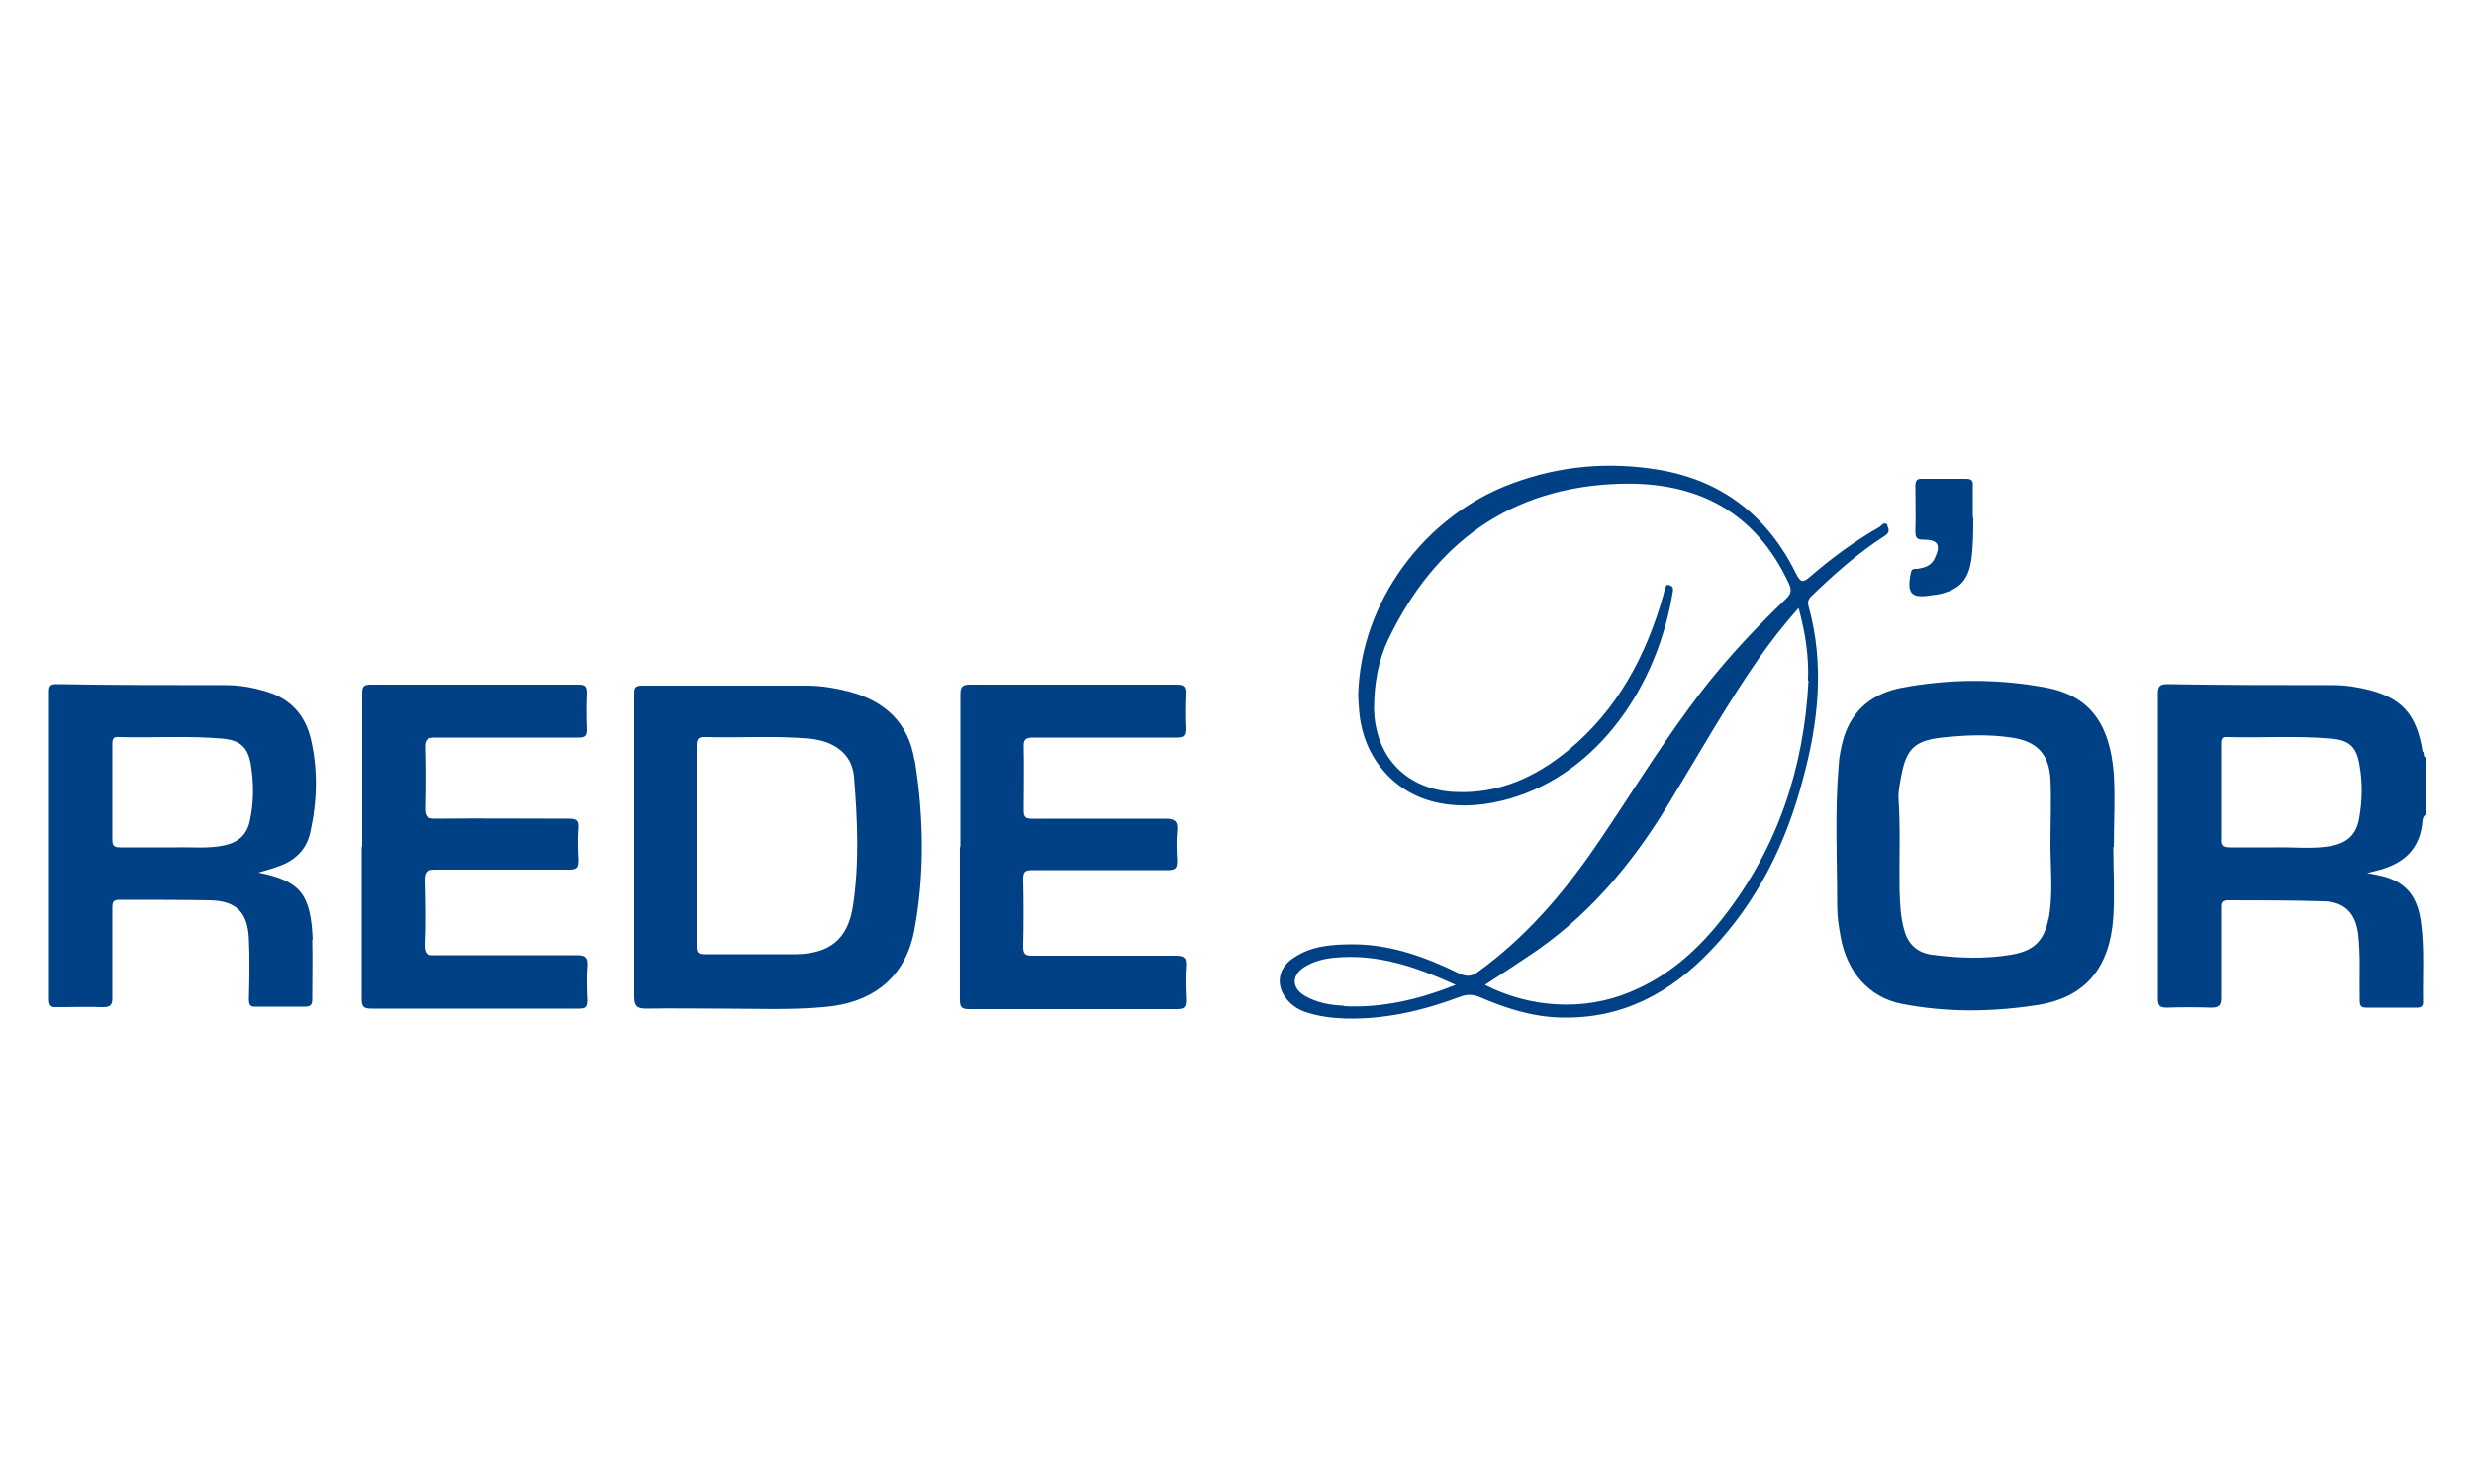 <svg xmlns="http://www.w3.org/2000/svg" id="Layer_1" data-name="Layer 1" viewBox="0 0 50 30"><defs><style>      .cls-1 {        fill: #004185;      }      .cls-1, .cls-2 {        stroke-width: 0px;      }      .cls-2 {        fill: #004186;      }    </style></defs><path class="cls-2" d="M19.41,17.1c0-1.02,0-2.04,0-3.06,0-.16.04-.2.2-.2,1.39,0,2.77,0,4.16,0,.15,0,.2.03.19.19-.01.23-.01.47,0,.7,0,.16-.05.18-.19.18-.96,0-1.92,0-2.88,0-.15,0-.21.03-.2.19.01.43,0,.85,0,1.28,0,.13.03.17.16.17.9,0,1.8,0,2.7,0,.21,0,.26.06.24.26-.02.2-.01.4,0,.6,0,.14-.04.18-.18.18-.91,0-1.83,0-2.74,0-.15,0-.19.03-.19.18.01.45.01.91,0,1.36,0,.15.03.19.18.19.97,0,1.93,0,2.9,0,.17,0,.22.04.21.21-.02.23-.01.45,0,.68,0,.15-.03.19-.19.19-1.05,0-2.11,0-3.16,0-.35,0-.69,0-1.04,0-.14,0-.18-.04-.18-.18,0-1.03,0-2.05,0-3.08Z"></path><path class="cls-1" d="M7.32,17.1c0-1.03,0-2.05,0-3.08,0-.14.03-.18.17-.18,1.4,0,2.8,0,4.2,0,.13,0,.17.03.17.17-.01.25-.01.49,0,.74,0,.14-.05.16-.17.16-.96,0-1.92,0-2.88,0-.18,0-.23.04-.22.22.01.4.01.8,0,1.2,0,.17.03.22.21.22.9-.01,1.8,0,2.7,0,.14,0,.2.03.19.18-.02.22-.01.44,0,.66,0,.15-.03.19-.19.19-.9,0-1.8,0-2.7,0-.18,0-.22.05-.22.22.01.43.02.87,0,1.3,0,.19.06.22.22.21.95,0,1.91,0,2.86,0,.16,0,.22.04.21.21-.02.23-.01.47,0,.7,0,.14-.04.17-.17.17-.74,0-1.48,0-2.22,0-.66,0-1.32,0-1.98,0-.16,0-.19-.05-.19-.2,0-1.02,0-2.04,0-3.06Z"></path><path class="cls-2" d="M39.88,10.46c0,.29,0,.57-.04.86-.06.39-.22.58-.6.68-.06.02-.12.02-.18.03-.44.08-.53-.03-.44-.46.02-.08.07-.07.12-.07.15-.02.29-.06.36-.21.13-.27.07-.38-.22-.38-.12,0-.17-.02-.17-.16.01-.31,0-.61,0-.92,0-.1.02-.16.14-.15.29,0,.59,0,.88,0,.12,0,.15.04.14.15,0,.21,0,.43,0,.64Z"></path><path class="cls-1" d="M48.96,15.19c-.12-.77-.44-1.11-1.2-1.27-.19-.04-.38-.07-.57-.07-1.13,0-2.25,0-3.38-.02-.16,0-.2.04-.2.2,0,1.43,0,2.86,0,4.3,0,.62,0,1.24,0,1.86,0,.14.04.18.18.18.3-.01.6-.01.9,0,.16,0,.2-.05.2-.2,0-.6,0-1.2,0-1.8,0-.09-.01-.17.13-.17.65,0,1.29,0,1.94.02.43.01.65.25.7.67.05.44.02.88.03,1.32,0,.08,0,.16.12.16.35,0,.69,0,1.04,0,.08,0,.12-.03.12-.11-.01-.53.03-1.07-.04-1.6-.07-.55-.31-.83-.79-.95-.09-.02-.18-.04-.3-.06.12-.03.19-.05.27-.07.46-.13.77-.4.84-.9.01-.07,0-.16.07-.21v-1.16c-.05-.02-.03-.06-.04-.1ZM47.68,16.54c-.06.33-.23.49-.56.56-.38.07-.76.02-1.14.03-.31,0-.61,0-.92,0-.15,0-.18-.05-.17-.18,0-.31,0-.63,0-.94,0-.32,0-.64,0-.96,0-.09,0-.16.12-.15.69.02,1.39-.03,2.08.03.4.03.54.17.6.56.06.35.05.7-.01,1.05Z"></path><path class="cls-1" d="M18.48,15.36c-.12-.75-.6-1.19-1.32-1.38-.28-.07-.56-.12-.85-.12-1.11,0-2.23,0-3.34,0-.15,0-.15.07-.15.18,0,1.03,0,2.05,0,3.08s0,2.01,0,3.02c0,.21.06.25.26.25.51-.01,1.03,0,1.54,0,.67,0,1.35.03,2.02-.03,1-.08,1.66-.6,1.84-1.56.21-1.13.19-2.28.01-3.42ZM17.24,18.31c-.1.67-.47.97-1.15.98-.62,0-1.24,0-1.86,0-.13,0-.15-.05-.15-.16,0-.68,0-1.36,0-2.04,0-.67,0-1.33,0-2,0-.14.02-.2.18-.19.69.02,1.38-.03,2.08.03.21.02.42.07.6.2.2.14.3.34.32.57.07.87.11,1.74-.02,2.61Z"></path><path class="cls-1" d="M6.32,19c-.04-.92-.24-1.19-1.1-1.36.17-.05.32-.09.47-.15.3-.12.51-.34.58-.66.14-.63.16-1.27.01-1.9-.12-.49-.42-.81-.9-.95-.26-.08-.53-.13-.81-.13-1.14,0-2.28,0-3.42-.02-.12,0-.16.02-.16.15,0,2.07,0,4.15,0,6.22,0,.14.05.17.17.16.31,0,.61-.01.92,0,.15,0,.19-.04.19-.19,0-.61,0-1.21,0-1.82,0-.12.02-.16.15-.16.61,0,1.21,0,1.82.01.54.01.77.25.79.79.02.4.01.8,0,1.2,0,.12.02.17.15.16.33,0,.65,0,.98,0,.11,0,.15-.03.15-.15,0-.41.01-.81,0-1.22ZM5.05,16.59c-.06.29-.24.44-.52.5-.33.07-.66.03-1,.04-.37,0-.73,0-1.1,0-.12,0-.16-.03-.16-.15,0-.32,0-.64,0-.96,0-.33,0-.65,0-.98,0-.1.02-.15.13-.14.69.02,1.38-.03,2.08.03.37.03.53.17.59.53.06.38.06.76-.02,1.13Z"></path><path class="cls-1" d="M42.72,17.12s0,0,0,0c0-.49.03-.99,0-1.48-.08-.98-.46-1.57-1.37-1.74-.96-.18-1.93-.18-2.9,0-.59.11-1.01.43-1.19,1.02-.05.18-.09.36-.1.55-.08.94-.03,1.89-.03,2.84,0,.21.03.42.07.63.13.72.58,1.22,1.22,1.35.91.18,1.83.17,2.74.03.99-.15,1.48-.76,1.55-1.78.03-.47,0-.95,0-1.42ZM41.4,18.57c-.09.45-.29.65-.75.73-.54.09-1.08.07-1.61,0-.28-.04-.47-.2-.55-.48-.08-.26-.09-.54-.1-.81-.01-.62.02-1.24-.02-1.86-.01-.16.03-.33.06-.49.1-.53.28-.69.82-.75.47-.05.93-.07,1.4,0,.51.07.76.33.79.84.02.43,0,.87,0,1.3,0,.51.06,1.03-.04,1.54Z"></path><path class="cls-1" d="M38.15,10.62c-.06-.09-.12,0-.16.03-.51.29-.97.63-1.41,1.01-.15.13-.19.11-.28-.06-.57-1.16-1.48-1.88-2.76-2.1-1.01-.17-2-.09-2.97.27-1.78.65-3.07,2.4-3.12,4.27,0,.09.01.21.02.34.08.94.71,1.67,1.6,1.85.49.1.98.05,1.46-.09,1.77-.52,2.97-2.26,3.28-4.19.01-.07-.01-.1-.07-.12-.09-.03-.07.05-.09.09-.02.03-.02.06-.03.1-.35,1.24-.93,2.33-1.94,3.16-.66.54-1.4.87-2.27.83-.97-.04-1.62-.7-1.64-1.68,0-.49.08-.97.29-1.41.94-1.95,2.47-3.07,4.67-3.14,1.55-.05,2.74.55,3.42,2.01.06.13.06.21-.06.32-.71.68-1.38,1.41-1.96,2.21-.67.91-1.25,1.87-1.89,2.8-.66.96-1.41,1.83-2.36,2.52-.13.1-.23.11-.39.04-.67-.33-1.36-.58-2.11-.59-.43,0-.86.02-1.23.27-.35.22-.38.61-.09.9.1.1.22.17.36.21.25.08.5.11.77.12.81.02,1.57-.16,2.32-.44.13-.05.25-.05.38,0,.53.23,1.08.41,1.67.42,1.23.03,2.21-.5,3.03-1.37.93-.98,1.5-2.14,1.84-3.42.32-1.17.45-2.34.12-3.53-.03-.11.02-.16.08-.22.45-.43.92-.85,1.45-1.19.1-.06.11-.13.06-.21ZM27.15,20.33c-.27-.01-.54-.06-.78-.2-.27-.16-.27-.41-.01-.58.19-.12.4-.17.62-.19.86-.08,1.63.18,2.44.55-.76.3-1.49.47-2.26.43ZM36.55,13.76c-.09,1.76-.62,3.37-1.71,4.77-.51.66-1.12,1.21-1.91,1.53-.92.38-2,.32-2.92-.15.29-.19.57-.37.85-.56,1.21-.79,2.11-1.86,2.85-3.08.61-1,1.18-2.02,1.85-2.98.24-.34.49-.66.79-1,.14.51.21.99.19,1.47Z"></path></svg>